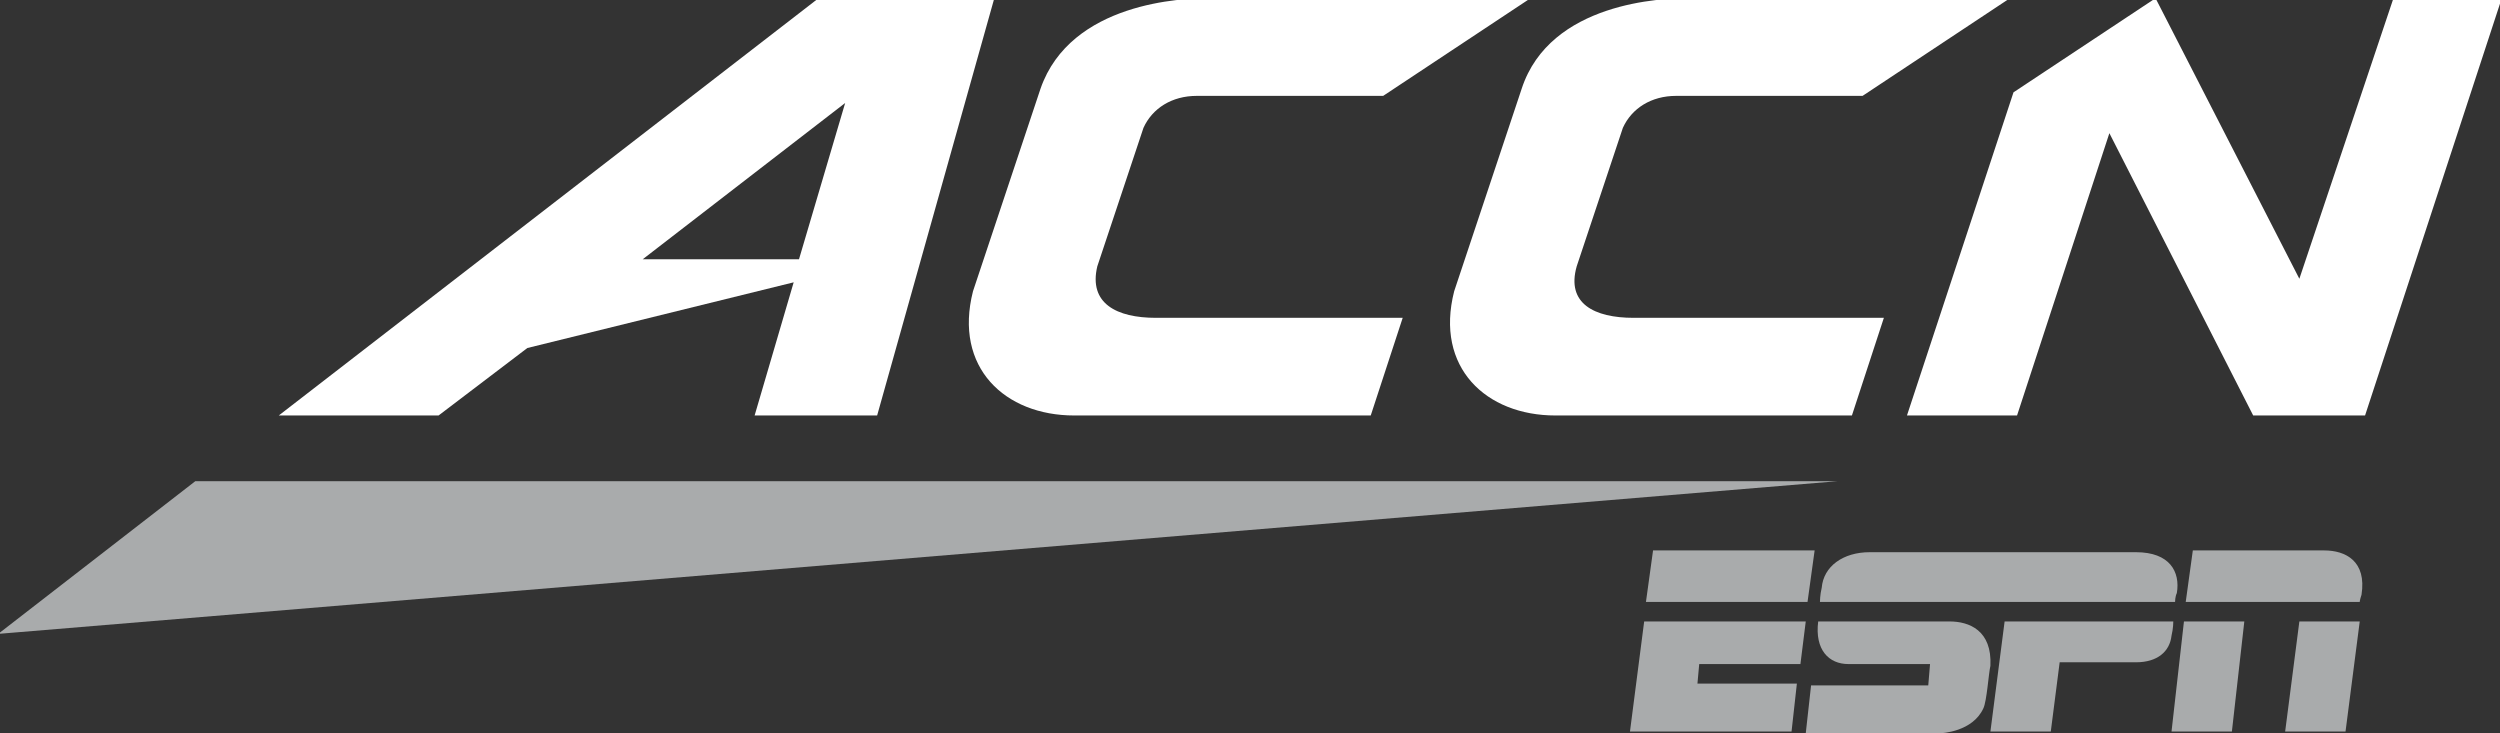 <?xml version="1.0" encoding="utf-8"?>
<svg xmlns="http://www.w3.org/2000/svg" version="1.1" viewBox="0 0 140.8 41.3">
	<rect x="0" y="0" width="140.8" height="41.3" fill="#333333" stroke="none"/>
	<g style="fill:#A9ABAC">
		<path d="M122.6,33.4c0.2-1.2-0.4-2.3-2.3-2.3c0,0-14.2,0-15,0c-1.5,0-2.6,0.8-2.7,2c-0.1,0.4-0.1,0.8-0.1,0.8h20C122.5,33.9,122.5,33.6,122.6,33.4"/>
		<path d="M112.9,35l-0.8,6.2h3.4l0.5-3.9h4.3c1.2,0,1.9-0.6,2-1.5c0.1-0.4,0.1-0.8,0.1-0.8H112.9z"/>
		<polygon points="102.2,31 93.1,31 92.7,33.9 101.8,33.9"/>
		<polygon points="101.4,37.4 101.7,35 92.6,35 91.8,41.2 100.9,41.2 101.2,38.5 95.6,38.5 95.7,37.4"/>
		<path d="M130.9,31h-7.4l-0.4,2.9h9.8c0,0,0-0.1,0.1-0.4C133.3,31.6,132.1,31,130.9,31"/>
		<polygon points="122.3,41.2 125.7,41.2 126.4,35 123,35"/>
		<polygon points="128.7,41.2 132.1,41.2 132.9,35 129.5,35"/>
		<path d="M109.8,35c-0.6,0-6.3,0-7.4,0c-0.2,1.6,0.6,2.4,1.7,2.4c0.6,0,4.6,0,4.6,0l-0.1,1.2h-6.6l-0.3,2.7c0,0,7.2,0,7.5,0c0.2,0,1.9-0.1,2.5-1.4c0.2-0.4,0.3-2,0.4-2.4C112.2,35.5,110.9,35,109.8,35"/>
		<polygon points="11,27.1 -0.1,35.7 103.5,27.1"/>
	</g>
	<g style="fill:#FFF">
		<polygon points="134.8,-0.1 129.5,15.7 121.4,-0.1 113.4,5.2 107.4,23.4 113.6,23.4 118.8,7.5 126.9,23.4 133.2,23.4 140.9,-0.1"/>
		<path d="M61.8,15l2.6-7.8c0.5-1.1,1.6-1.8,3-1.8h10.5l8.3-5.5H68c-1.3,0-7.7,0.2-9.4,5.1l-3.8,11.4c-1.1,4.3,1.8,7,5.7,7h16.7l1.8-5.5H65.1C62.9,17.9,61.3,17.1,61.8,15"/>
		<path d="M46.1-0.1L15.7,23.4h9l5-3.8l15-3.7l-2.2,7.5l6.9,0l6.6-23.5H46.1z M45,14.6h-8.8l11.4-8.8L45,14.6z"/>
		<path d="M88.8,15l2.6-7.8c0.5-1.1,1.6-1.8,3-1.8h10.5l8.3-5.5H95c-1.3,0-7.7,0.2-9.3,5.1l-3.8,11.4c-1.1,4.3,1.8,7,5.7,7h16.7l1.8-5.5H92C89.8,17.9,88.2,17.1,88.8,15"/>
	</g>
</svg>
